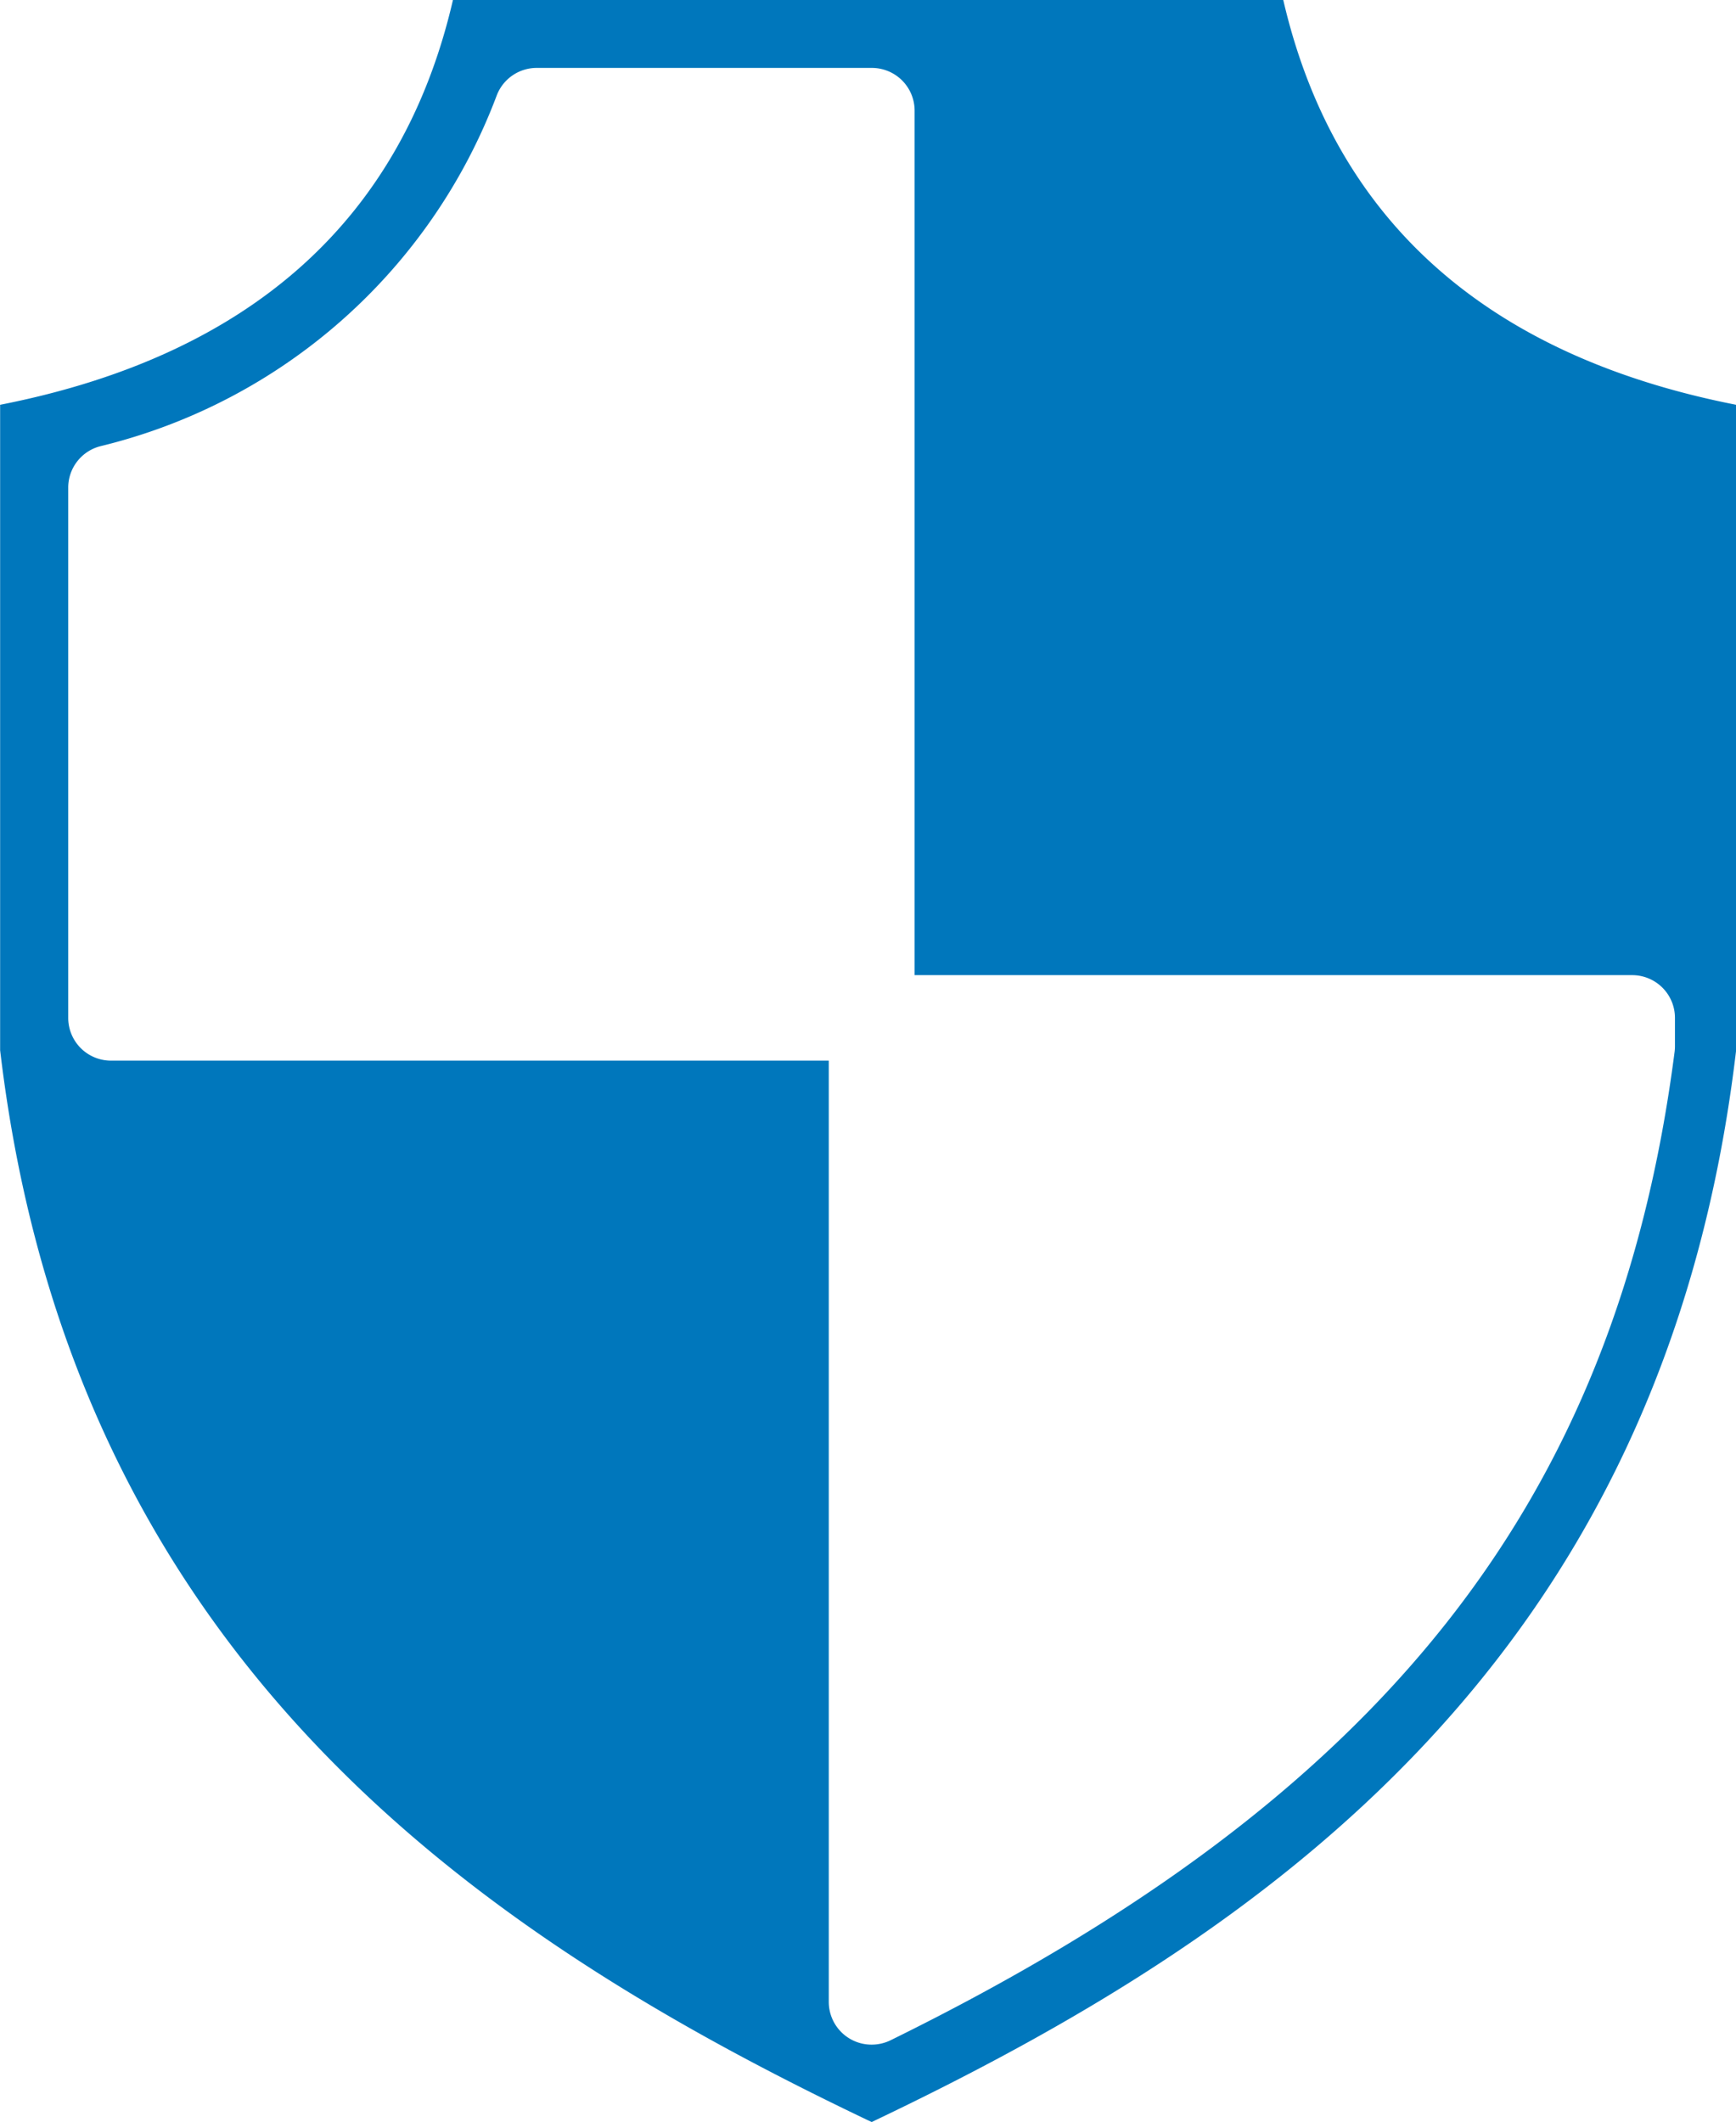 <svg xmlns="http://www.w3.org/2000/svg" width="40.611" height="49.647" viewBox="0 0 40.611 49.647">
  <g id="about-icon1" transform="translate(-401.504 -273.22)">
    <path id="パス_245" data-name="パス 245" d="M431.524,273.22H412.1c-1.188,5.139-4.746,8.321-10.593,9.47v15.1c1.681,14.238,11.182,20.694,20.388,25.074,9.121-4.342,18.538-10.765,20.223-25.074v-15.1C436.274,281.542,432.716,278.361,431.524,273.22Zm9.163,23.816v.653a1.081,1.081,0,0,1-.007.127c-1.359,10.563-6.845,17.482-18.347,23.137a1.011,1.011,0,0,1-.441.1,1,1,0,0,1-1-1l0-22.02H404.1a1,1,0,0,1-1-1V284.628a1,1,0,0,1,.763-.972,13.24,13.24,0,0,0,9.26-8.2,1,1,0,0,1,.936-.647H421.9a1,1,0,0,1,1,1v20.224h16.791A1,1,0,0,1,440.687,297.036Z" fill="#0077bc"/>
  </g>
</svg>
